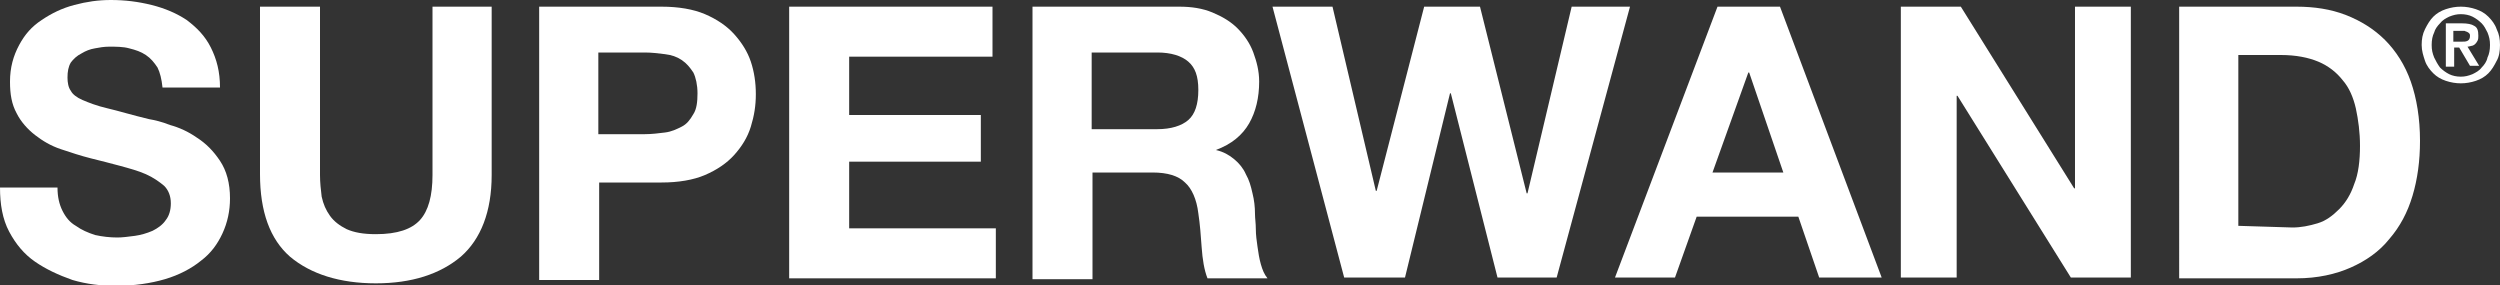 <?xml version="1.0" encoding="utf-8"?>
<!-- Generator: Adobe Illustrator 27.6.1, SVG Export Plug-In . SVG Version: 6.00 Build 0)  -->
<svg version="1.1" id="Calque_2_00000008148915674687238440000008249851524634826161_"
	 xmlns="http://www.w3.org/2000/svg" xmlns:xlink="http://www.w3.org/1999/xlink" x="0px" y="0px" viewBox="0 0 300 34.2"
	 style="enable-background:new 0 0 300 34.2;" xml:space="preserve">
<rect x="0" y="0" width="300" height="34.2" fill="#333333" stroke="none"/>
<style type="text/css">
	.st0{fill:#FFFFFF;}
</style>
<g id="Superwand_DS_1_ligne">
	<g>
		<path class="st0" d="M7.5,25.3c0.4,0.8,0.9,1.4,1.6,1.8c0.7,0.5,1.4,0.8,2.3,1.1c0.9,0.2,1.8,0.3,2.7,0.3c0.6,0,1.3-0.1,2.1-0.2
			c0.7-0.1,1.4-0.3,2.1-0.6c0.6-0.3,1.2-0.7,1.6-1.3c0.4-0.5,0.6-1.2,0.6-2c0-0.9-0.3-1.6-0.8-2.1c-0.6-0.5-1.3-1-2.2-1.4
			c-0.9-0.4-2-0.7-3.1-1c-1.1-0.3-2.3-0.6-3.5-0.9s-2.4-0.7-3.6-1.1c-1.2-0.4-2.2-1-3.1-1.7c-0.9-0.7-1.7-1.6-2.2-2.6
			c-0.6-1.1-0.8-2.3-0.8-3.8c0-1.7,0.4-3.1,1.1-4.4S3.8,3.2,5,2.4S7.4,1,8.9,0.6S11.8,0,13.3,0c1.7,0,3.3,0.2,4.9,0.6s3,1,4.2,1.8
			c1.2,0.9,2.2,1.9,2.9,3.3c0.7,1.4,1.1,2.9,1.1,4.8h-6.9c-0.1-1-0.3-1.8-0.6-2.4c-0.4-0.6-0.8-1.1-1.4-1.5c-0.6-0.4-1.2-0.6-2-0.8
			c-0.7-0.2-1.6-0.2-2.4-0.2c-0.6,0-1.2,0.1-1.7,0.2c-0.6,0.1-1.1,0.3-1.6,0.6c-0.6,0.3-1,0.7-1.3,1.1C8.2,8,8.1,8.6,8.1,9.3
			c0,0.6,0.1,1.2,0.4,1.6c0.2,0.4,0.7,0.8,1.4,1.1s1.7,0.7,3,1s2.9,0.8,5,1.3c0.6,0.1,1.5,0.3,2.5,0.7c1.1,0.3,2.2,0.8,3.2,1.5
			c1.1,0.7,2,1.6,2.8,2.8c0.8,1.2,1.2,2.7,1.2,4.5c0,1.5-0.3,2.9-0.9,4.2c-0.6,1.3-1.4,2.4-2.6,3.3c-1.1,0.9-2.6,1.7-4.3,2.2
			c-1.7,0.5-3.7,0.8-5.9,0.8c-1.8,0-3.5-0.2-5.2-0.7c-1.7-0.6-3.2-1.3-4.5-2.2c-1.3-0.9-2.3-2.1-3.1-3.6S0,24.5,0,22.5h6.9
			C6.9,23.6,7.1,24.5,7.5,25.3z"/>
		<path class="st0" d="M55.3,30.8c-2.5,2.1-5.9,3.2-10.2,3.2s-7.8-1.1-10.3-3.2c-2.4-2.1-3.6-5.4-3.6-9.9V0.8h7.2V21
			c0,0.9,0.1,1.8,0.2,2.6c0.2,0.9,0.5,1.6,1,2.3c0.5,0.7,1.2,1.2,2,1.6c0.9,0.4,2,0.6,3.5,0.6c2.6,0,4.3-0.6,5.3-1.7
			c1-1.1,1.5-2.9,1.5-5.4V0.8H59V21C59,25.4,57.7,28.7,55.3,30.8L55.3,30.8z"/>
		<path class="st0" d="M79.4,0.8c2,0,3.8,0.3,5.2,0.9s2.6,1.4,3.5,2.4c0.9,1,1.6,2.1,2,3.3c0.4,1.2,0.6,2.5,0.6,3.9
			s-0.2,2.6-0.6,3.9c-0.4,1.3-1.1,2.4-2,3.4c-0.9,1-2.1,1.8-3.5,2.4s-3.2,0.9-5.2,0.9h-7.5v11.7h-7.2V0.8H79.4z M77.4,16.1
			c0.8,0,1.6-0.1,2.4-0.2c0.8-0.1,1.4-0.4,2-0.7c0.6-0.3,1-0.8,1.4-1.5c0.4-0.6,0.5-1.5,0.5-2.5s-0.2-1.9-0.5-2.5
			c-0.4-0.6-0.8-1.1-1.4-1.5c-0.6-0.4-1.2-0.6-2-0.7c-0.8-0.1-1.6-0.2-2.4-0.2h-5.6v9.8L77.4,16.1L77.4,16.1z"/>
		<path class="st0" d="M119.1,0.8v6h-17.2v7h15.8v5.6h-15.8v8h17.6v6H94.7V0.8H119.1z"/>
		<path class="st0" d="M141.5,0.8c1.5,0,2.8,0.2,4,0.7c1.2,0.5,2.2,1.1,3,1.9c0.8,0.8,1.5,1.8,1.9,2.9s0.7,2.2,0.7,3.5
			c0,1.9-0.4,3.6-1.2,5c-0.8,1.4-2.1,2.5-4,3.2V18c0.9,0.2,1.6,0.6,2.2,1.1s1.1,1.1,1.4,1.8c0.4,0.7,0.6,1.4,0.8,2.3
			c0.2,0.8,0.3,1.6,0.3,2.5c0,0.5,0.1,1.1,0.1,1.8c0,0.7,0.1,1.4,0.2,2.1c0.1,0.7,0.2,1.4,0.4,2.1c0.2,0.7,0.4,1.2,0.8,1.7h-7.2
			c-0.4-1-0.6-2.3-0.7-3.7c-0.1-1.4-0.2-2.8-0.4-4.1c-0.2-1.7-0.8-3-1.6-3.7c-0.8-0.8-2.1-1.2-3.9-1.2h-7.2v12.8h-7.2V0.8H141.5
			L141.5,0.8z M138.9,15.5c1.6,0,2.9-0.4,3.7-1.1c0.8-0.7,1.2-1.9,1.2-3.6s-0.4-2.7-1.2-3.4c-0.8-0.7-2.1-1.1-3.7-1.1H131v9.2
			L138.9,15.5L138.9,15.5z"/>
		<path class="st0" d="M179.7,33.3l-5.6-22.1H174l-5.4,22.1h-7.3l-8.6-32.5h7.2l5.2,22.1h0.1l5.7-22.1h6.7l5.6,22.4h0.1l5.3-22.4h7
			l-8.8,32.5H179.7L179.7,33.3z"/>
		<path class="st0" d="M213.6,0.8l12.2,32.5h-7.5l-2.5-7.3h-12.2l-2.6,7.3h-7.2l12.3-32.5C206.1,0.8,213.6,0.8,213.6,0.8z M214,20.7
			l-4.1-12h-0.1l-4.3,12H214z"/>
		<path class="st0" d="M235.3,0.8l13.6,21.8h0.1V0.8h6.7v32.5h-7.2l-13.6-21.8h-0.1v21.8h-6.7V0.8H235.3L235.3,0.8z"/>
		<path class="st0" d="M275.6,0.8c2.1,0,4.1,0.3,5.9,1c1.8,0.7,3.4,1.7,4.7,3c1.3,1.3,2.4,3,3.1,5s1.1,4.4,1.1,7.1
			c0,2.4-0.3,4.6-0.9,6.6c-0.6,2-1.5,3.7-2.8,5.2c-1.2,1.5-2.8,2.6-4.6,3.4c-1.8,0.8-4,1.3-6.5,1.3h-14.1V0.8H275.6L275.6,0.8z
			 M275.1,27.3c1,0,2-0.2,3-0.5c1-0.3,1.8-0.9,2.6-1.7c0.8-0.8,1.4-1.8,1.8-3c0.5-1.2,0.7-2.8,0.7-4.6c0-1.6-0.2-3.1-0.5-4.5
			c-0.3-1.3-0.8-2.5-1.6-3.4c-0.7-0.9-1.7-1.7-2.9-2.2c-1.2-0.5-2.7-0.8-4.5-0.8h-5.1v20.5L275.1,27.3L275.1,27.3z"/>
		<path class="st0" d="M291,3.5c0.3-0.6,0.6-1.1,1-1.5c0.4-0.4,0.9-0.7,1.5-0.9s1.2-0.3,1.8-0.3c0.6,0,1.2,0.1,1.8,0.3
			c0.6,0.2,1.1,0.5,1.5,0.9c0.4,0.4,0.8,0.9,1,1.5c0.3,0.6,0.4,1.2,0.4,1.9s-0.1,1.4-0.4,1.9c-0.3,0.6-0.6,1.1-1,1.5
			c-0.4,0.4-0.9,0.7-1.5,0.9c-0.6,0.2-1.2,0.3-1.8,0.3c-0.6,0-1.2-0.1-1.8-0.3c-0.6-0.2-1.1-0.5-1.5-0.9c-0.4-0.4-0.8-0.9-1-1.5
			c-0.2-0.6-0.4-1.2-0.4-1.9S290.7,4.1,291,3.5z M292.1,6.9c0.2,0.4,0.4,0.8,0.7,1.2c0.3,0.3,0.7,0.6,1.1,0.8
			c0.4,0.2,0.9,0.3,1.4,0.3c0.5,0,0.9-0.1,1.4-0.3c0.4-0.2,0.8-0.4,1.1-0.8c0.3-0.3,0.6-0.7,0.7-1.2c0.2-0.4,0.3-0.9,0.3-1.5
			s-0.1-1-0.3-1.5c-0.2-0.4-0.4-0.8-0.7-1.1c-0.3-0.3-0.7-0.6-1.1-0.8s-0.9-0.3-1.4-0.3c-0.5,0-0.9,0.1-1.4,0.3
			c-0.4,0.2-0.8,0.4-1.1,0.8c-0.3,0.3-0.6,0.7-0.7,1.1c-0.2,0.4-0.3,0.9-0.3,1.5S291.9,6.4,292.1,6.9z M295.4,2.8
			c0.7,0,1.2,0.1,1.5,0.3c0.4,0.2,0.5,0.6,0.5,1.2c0,0.2,0,0.4-0.1,0.6c-0.1,0.2-0.2,0.3-0.3,0.4c-0.1,0.1-0.3,0.2-0.4,0.2
			s-0.3,0.1-0.5,0.1l1.4,2.3h-1.1l-1.3-2.2h-0.6V8h-1V2.8H295.4L295.4,2.8z M295.4,5c0.3,0,0.5,0,0.7-0.1c0.2-0.1,0.3-0.3,0.3-0.6
			c0-0.1,0-0.2-0.1-0.3c-0.1-0.1-0.1-0.1-0.3-0.2c-0.1,0-0.2-0.1-0.3-0.1c-0.1,0-0.2,0-0.4,0h-0.9V5H295.4L295.4,5z"/>
	</g>
</g>
</svg>
